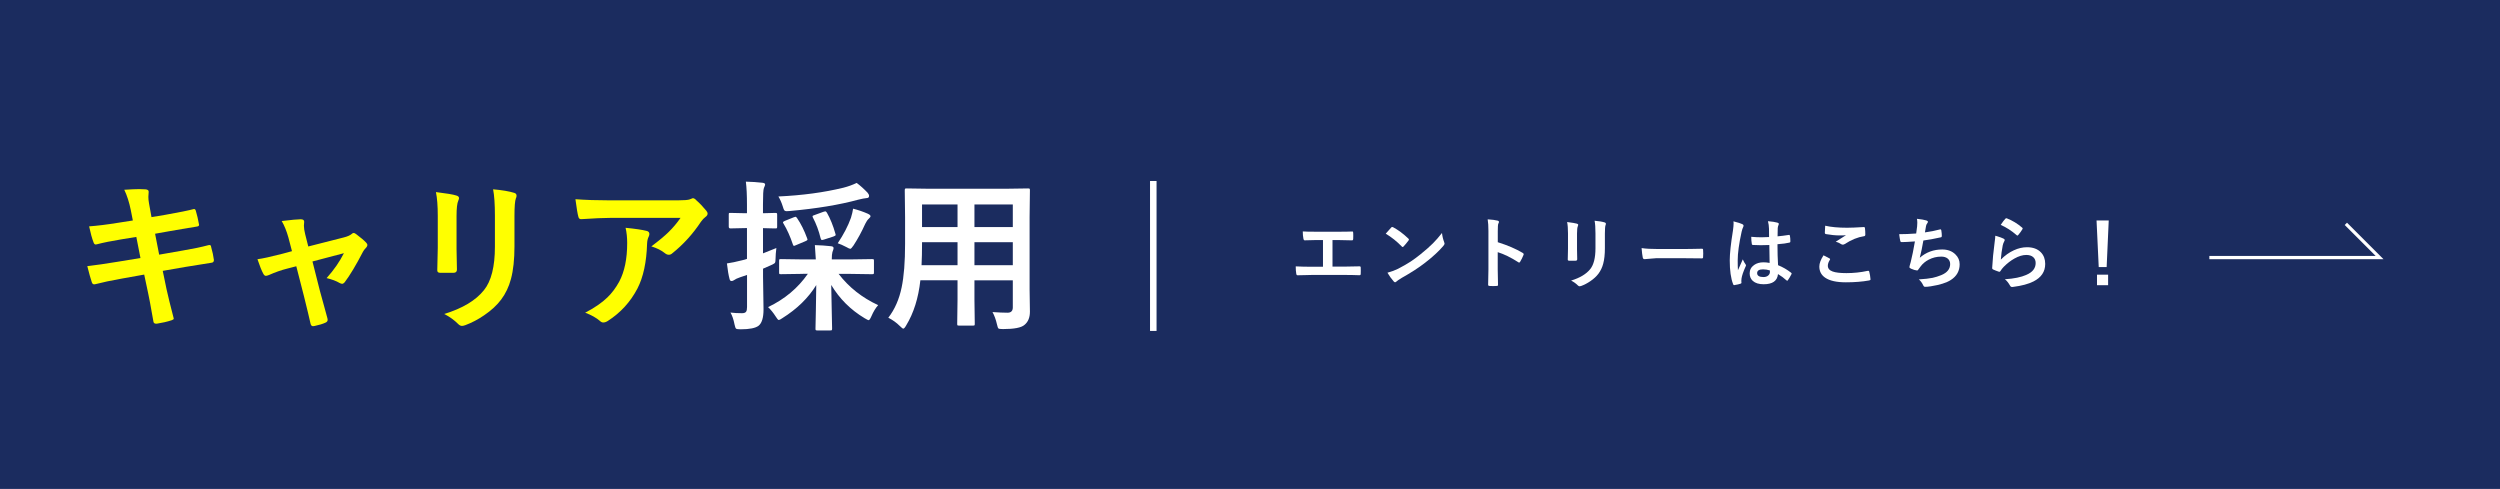 <?xml version="1.0" encoding="UTF-8"?><svg id="_レイヤー_2" xmlns="http://www.w3.org/2000/svg" viewBox="0 0 767 150"><defs><style>.cls-1{fill:#ff0;}.cls-1,.cls-2,.cls-3{stroke-width:0px;}.cls-2{fill:#fff;}.cls-3{fill:#1b2c5f;}</style></defs><g id="_レイヤー_1-2"><rect class="cls-3" width="767" height="150"/><path class="cls-2" d="M408.81,73.62v8.18h3.43c1.02,0,2.63-.03,4.84-.09h.07c.21,0,.32.13.32.39.02.33.02.65.02.96s0,.62-.02.95c0,.29-.12.43-.36.43-1.51-.06-3.12-.09-4.84-.09h-9.66c-.32,0-1,.02-2.03.05-.97.02-1.77.04-2.39.05h-.09c-.15,0-.25-.04-.3-.12-.03-.05-.07-.18-.11-.36-.11-.62-.16-1.37-.16-2.25,1.42.08,3.12.12,5.09.12h3.27v-8.2h-1.88c-1.19,0-2.43.03-3.71.09-.2.02-.34-.15-.41-.5-.13-.64-.2-1.38-.2-2.23.64.06,2.03.09,4.16.09h6.79c1.86,0,3.26-.02,4.21-.07h.05c.17,0,.26.13.26.39.02.31.02.62.02.94s0,.61-.02.93c-.02.3-.13.46-.33.46-1.42-.06-2.8-.09-4.14-.09h-1.86Z"/><path class="cls-2" d="M425.13,71.7c.4-.48.96-1.11,1.68-1.88.1-.12.21-.19.34-.19.07,0,.18.04.32.12,1.49.8,3.02,1.93,4.58,3.41.14.14.21.25.21.34s-.05.19-.14.3c-.52.7-1.02,1.3-1.49,1.8-.13.12-.23.19-.29.19-.08,0-.18-.06-.3-.19-1.46-1.51-3.09-2.81-4.9-3.91ZM425.66,83.67c1.28-.35,2.36-.75,3.25-1.2,1.55-.8,2.83-1.54,3.86-2.21.9-.59,1.91-1.34,3.05-2.25,1.61-1.3,2.89-2.43,3.83-3.38.9-.91,1.82-1.96,2.75-3.15.12,1.05.35,1.99.67,2.8.08.19.12.34.12.46,0,.18-.13.42-.39.73-1.4,1.63-3.24,3.33-5.52,5.09-1.98,1.55-4.4,3.12-7.24,4.7-.84.51-1.38.88-1.61,1.11-.16.16-.31.23-.43.23s-.26-.09-.41-.26c-.74-.84-1.38-1.73-1.92-2.67Z"/><path class="cls-2" d="M459.52,74.31c3.02.95,5.56,2.04,7.63,3.27.21.11.32.25.32.41,0,.06-.02.13-.05.21-.3.75-.64,1.45-1.03,2.09-.1.18-.21.27-.32.27-.09,0-.18-.04-.27-.12-2.25-1.45-4.35-2.47-6.3-3.08v5.31c0,.88.03,2.44.09,4.7v.07c0,.2-.14.29-.43.29-.36.02-.71.04-1.07.04s-.71-.01-1.07-.04c-.3,0-.46-.12-.46-.36.06-1.55.09-3.12.09-4.72v-11.81c0-1.46-.08-2.64-.23-3.55,1.41.09,2.41.22,3,.39.3.06.46.2.46.41,0,.13-.07.32-.2.55-.11.21-.16.96-.16,2.25v3.43Z"/><path class="cls-2" d="M480.8,68.12c1.55.19,2.54.36,2.99.5.27.07.41.2.41.39,0,.08-.04.2-.11.36-.17.37-.26,1.12-.26,2.27v4.85c0,.3.02,1.3.06,3.02,0,.32-.17.48-.52.48h-1.93c-.3,0-.45-.12-.45-.35v-.06l.07-3.27v-4.7c0-1.48-.09-2.64-.27-3.5ZM482.02,86.08c2.7-.83,4.64-2,5.85-3.5,1.08-1.33,1.62-3.46,1.62-6.41v-4.54c0-1.73-.09-3.03-.27-3.91,1.34.12,2.38.29,3.13.53.22.07.33.21.33.41,0,.15-.03.28-.09.39-.14.34-.21,1.21-.21,2.61v4.46c0,1.93-.17,3.53-.52,4.79-.3,1.15-.79,2.16-1.44,3.04-.62.83-1.45,1.6-2.51,2.32-.9.62-1.82,1.1-2.77,1.45-.21.08-.38.12-.5.12-.2,0-.39-.1-.57-.29-.57-.57-1.25-1.06-2.04-1.46Z"/><path class="cls-2" d="M503.64,76.11c1.25.2,2.98.29,5.18.29h7.73c.76,0,1.73-.01,2.93-.04,1.52-.02,2.39-.04,2.59-.05h.12c.21,0,.32.11.32.34.02.37.04.75.04,1.14s-.01.76-.04,1.12c0,.24-.11.36-.34.36h-.09c-2.4-.03-4.18-.05-5.36-.05h-8.64l-3.53.29c-.3,0-.49-.17-.55-.5-.14-.63-.26-1.61-.36-2.92Z"/><path class="cls-2" d="M531.83,67.91c1.34.34,2.25.62,2.73.86.24.13.36.29.36.48,0,.13-.05.31-.16.53-.13.23-.28.67-.43,1.32-.8,3.66-1.2,6.58-1.2,8.74,0,1.38.02,2.4.07,3.07.12-.27.38-.85.79-1.75.29-.63.52-1.16.7-1.59.28.65.56,1.15.84,1.51.09.12.14.23.14.34s-.05.24-.14.39c-.7,1.57-1.11,2.79-1.23,3.64-.04.27-.06.52-.06.74,0,.14.01.32.04.54v.05c0,.11-.1.2-.29.26-.43.16-1.03.29-1.79.41-.08.02-.14.04-.19.04-.12,0-.21-.11-.29-.32-.69-1.75-1.03-4.19-1.03-7.32,0-2.03.33-5.07.98-9.11.13-.93.2-1.65.2-2.16,0-.24-.01-.46-.04-.67ZM542.92,80.67c-.03-1.32-.06-3.15-.09-5.5-1.12.04-2,.06-2.64.06-.86,0-1.63-.02-2.31-.07-.27,0-.41-.11-.42-.32-.12-.67-.18-1.4-.18-2.19,1.06.1,2.13.15,3.2.15.75,0,1.51-.03,2.27-.08l-.02-2.52c-.02-.83-.13-1.61-.32-2.34,1.3.11,2.27.26,2.91.45.29.09.43.22.43.41,0,.05-.05.19-.14.41-.1.23-.17.52-.2.84-.03.54-.05,1.39-.05,2.54,1.07-.09,2.21-.24,3.41-.43.06-.02.11-.02.15-.02.12,0,.2.1.23.3.09.44.14,1.01.14,1.71,0,.21-.09.33-.27.36-.84.21-2.07.38-3.69.5,0,2.36.06,4.5.18,6.43,1.45.59,2.78,1.35,3.98,2.3.12.09.19.17.19.25,0,.05-.02.12-.07.23-.37.73-.73,1.34-1.1,1.85-.08.09-.15.14-.22.14-.06,0-.13-.04-.21-.12-.75-.7-1.61-1.34-2.59-1.92-.2,2.08-1.67,3.12-4.39,3.12-1.46,0-2.57-.34-3.33-1.02-.65-.59-.97-1.36-.97-2.33,0-1.05.45-1.91,1.35-2.55.77-.55,1.73-.83,2.86-.83.66,0,1.29.06,1.91.19ZM542.98,82.96c-.66-.21-1.36-.32-2.09-.32-1.2,0-1.8.38-1.8,1.15,0,.8.65,1.21,1.95,1.21.62,0,1.12-.17,1.5-.52.31-.29.47-.64.47-1.04,0-.2,0-.36-.02-.48Z"/><path class="cls-2" d="M559.44,78.32c.62.31,1.23.63,1.85.96.12.07.19.15.19.23,0,.05-.02.12-.07.2-.42.64-.63,1.25-.63,1.83,0,.82.5,1.41,1.49,1.76.91.33,2.31.49,4.21.49,2.22,0,4.39-.23,6.5-.69.09-.02.16-.02.21-.02.16,0,.25.08.29.25.19.71.32,1.49.39,2.34v.05c0,.16-.14.27-.41.32-2.1.38-4.49.57-7.16.57-2.84,0-4.96-.47-6.34-1.42-1.2-.82-1.79-1.96-1.79-3.43,0-.97.43-2.11,1.28-3.43ZM559.97,69.25c1.75.41,4,.62,6.74.62,1.1,0,2.8-.07,5.09-.21h.07c.17,0,.27.09.29.27.08.61.12,1.29.12,2.04,0,.31-.14.48-.41.5-1.88.28-3.84,1.07-5.87,2.38-.2.14-.4.21-.61.21-.16,0-.33-.05-.5-.14-.54-.36-1.1-.62-1.68-.77,1.3-.85,2.35-1.52,3.14-1.99-.35.05-1.01.07-1.97.07-1.27,0-2.67-.14-4.2-.41-.21-.05-.32-.19-.32-.44s.04-.96.11-2.13Z"/><path class="cls-2" d="M587.88,71.67c.07-.45.17-1.18.29-2.2.04-.44.06-.82.06-1.14,0-.41-.04-.81-.11-1.2,1.26.13,2.22.3,2.88.5.32.1.48.25.48.43,0,.11-.05.24-.16.39-.22.27-.36.57-.41.88-.16.89-.28,1.55-.34,1.97,1.66-.23,3.17-.53,4.51-.89.12-.03.2-.05.26-.05.13,0,.21.1.25.29.11.64.16,1.23.16,1.77,0,.22-.1.35-.29.39-2.07.46-3.86.79-5.37.98-.32,1.91-.69,3.68-1.1,5.29,1.95-1.7,4.24-2.54,6.88-2.54,1.68,0,3.03.5,4.05,1.51.87.84,1.3,1.85,1.3,3.02,0,2.07-.91,3.69-2.74,4.85-1.3.84-3.34,1.48-6.12,1.92-.7.11-1.29.16-1.77.16-.24,0-.44-.19-.6-.57-.34-.71-.78-1.28-1.3-1.71,1.82-.11,3.23-.27,4.24-.48.84-.18,1.73-.46,2.65-.83,1.82-.76,2.73-1.89,2.73-3.39,0-.71-.26-1.28-.77-1.7-.49-.39-1.14-.59-1.96-.59-1.37,0-2.65.31-3.84.93-1.02.53-1.84,1.21-2.47,2.05l-.67.91c-.15.24-.28.36-.4.36h-.06c-.52-.05-1.12-.22-1.8-.53-.35-.16-.53-.32-.53-.48,0-.13.03-.29.09-.48.08-.27.18-.65.32-1.14.42-1.68.85-3.77,1.28-6.28-1.95.14-3.3.21-4.03.21-.26,0-.41-.11-.46-.34-.11-.43-.22-1.12-.34-2.09,1.62,0,3.36-.07,5.2-.21Z"/><path class="cls-2" d="M612.15,72.32c1.29.37,2.12.66,2.5.87.26.12.39.27.39.46,0,.11-.04.23-.12.36-.23.41-.39.83-.48,1.27-.28,1.44-.48,2.89-.59,4.37,1.23-1.25,2.57-2.21,4.02-2.87,1.34-.62,2.68-.93,4.01-.93,1.85,0,3.28.53,4.29,1.59.87.91,1.3,2.09,1.3,3.54,0,2.38-1.21,4.17-3.62,5.38-1.53.77-3.58,1.32-6.15,1.65-.16.02-.29.04-.38.04-.25,0-.45-.11-.59-.34-.51-.91-1.05-1.59-1.63-2.04,2.79-.17,4.99-.62,6.6-1.35,1.89-.81,2.84-2.02,2.84-3.62,0-.77-.25-1.37-.76-1.82-.51-.44-1.21-.66-2.12-.66-1.12,0-2.33.37-3.63,1.1-1.13.63-2.23,1.48-3.28,2.54-.4.41-.74.85-1.03,1.32-.09.14-.18.21-.29.21-.05,0-.14-.02-.26-.05-.67-.23-1.21-.44-1.63-.64-.23-.09-.34-.25-.34-.48.12-2.41.37-5,.74-7.75.15-1.09.22-1.81.22-2.17ZM613.82,68.99c.61-.91,1.08-1.54,1.42-1.88.1-.1.2-.15.3-.15.05,0,.1,0,.15.02,1.71.67,3.28,1.62,4.71,2.86.11.09.16.18.16.27,0,.05-.04.15-.12.28-.36.59-.77,1.15-1.23,1.69-.1.12-.19.19-.26.19-.09,0-.18-.05-.29-.16-1.5-1.31-3.12-2.35-4.85-3.12Z"/><path class="cls-2" d="M646.96,67.64l-.64,14.29h-2.43l-.67-14.29h3.74ZM643.36,84.26h3.41v3.23h-3.41v-3.23Z"/><path class="cls-1" d="M40.76,67.67l-.63-3.2c-.49-2.42-1.16-4.51-2-6.25,2.02-.13,3.55-.2,4.59-.2.7,0,1.33.02,1.9.07.67.05,1,.29,1,.73l-.1,1.56c0,.62.06,1.29.2,2.03l.76,4.2,4.1-.68c4.33-.76,7.31-1.37,8.94-1.81.28,0,.46.19.56.56.37,1.22.71,2.65,1,4.3,0,.31-.25.49-.76.54-.57.1-2.03.34-4.39.73-1.74.29-3.06.52-3.96.68l-4.39.78,1.25,6.42,7.25-1.27c3.12-.52,5.74-1.07,7.84-1.64.15-.03.27-.05.37-.05.29,0,.46.2.49.61.41,1.43.69,2.76.85,3.98,0,.52-.25.81-.76.85-1.12.15-3.8.58-8.03,1.29l-6.91,1.2,1.15,5.57c.44,2.03,1.18,5.05,2.22,9.03v.07c0,.18-.22.34-.66.49-1.35.44-2.86.79-4.54,1.05h-.17c-.5,0-.79-.2-.85-.61-.07-.36-.2-1.13-.42-2.32-.46-2.67-.85-4.74-1.17-6.23l-1.25-5.91-6.81,1.22c-3.32.59-6.02,1.16-8.11,1.71-.15.05-.29.07-.42.07-.34,0-.59-.21-.73-.63-.39-1.14-.85-2.79-1.39-4.96,2.57-.29,5.67-.74,9.3-1.34l7.01-1.15-1.27-6.47-4.69.76c-2.98.49-5.46.99-7.45,1.51-.13.03-.24.05-.34.05-.26,0-.46-.19-.61-.56-.49-1.24-.95-2.91-1.39-5,2.49-.18,5.45-.54,8.89-1.1l4.54-.71Z"/><path class="cls-1" d="M90.93,81.68l-2.93.76c-1.74.44-3.58,1.09-5.52,1.95-.44.16-.74.24-.9.24-.33,0-.6-.24-.83-.71-.47-.85-1.06-2.31-1.76-4.39,1.56-.2,4.09-.75,7.59-1.66l3-.81-1.1-4.2c-.54-1.95-1.22-3.64-2.05-5.05,3.01-.36,4.96-.54,5.83-.54.72,0,1.07.26,1.07.78,0,.07,0,.14-.02.22-.05.31-.07.63-.07.98,0,.7.13,1.57.39,2.61l.95,3.76,10.84-2.76c1.17-.29,2.01-.66,2.51-1.1.2-.2.39-.29.59-.29.21,0,.5.15.85.44,1.37,1.03,2.35,1.86,2.95,2.51.26.26.39.51.39.76,0,.29-.19.63-.56,1-.31.31-.57.66-.78,1.05-2.12,4.1-4,7.23-5.64,9.4-.26.29-.51.44-.76.44-.21,0-.46-.08-.76-.24-1.04-.62-2.38-1.12-4-1.51,2.25-2.51,4.01-5.05,5.3-7.64l-9.64,2.54,2.29,9.06c.28.99.7,2.53,1.27,4.61.44,1.58.78,2.84,1.03,3.78.05.18.07.33.07.46,0,.39-.24.68-.71.88-.81.37-1.91.71-3.3,1-.2.05-.36.07-.49.07-.39,0-.64-.27-.76-.81-.37-1.69-1.04-4.48-2-8.35l-2.37-9.25Z"/><path class="cls-1" d="M133.75,58.93c3.22.39,5.3.74,6.23,1.05.57.15.85.42.85.81,0,.16-.07.42-.22.76-.36.76-.54,2.34-.54,4.74v10.11c0,.62.04,2.72.12,6.3,0,.67-.36,1-1.07,1h-4.03c-.62,0-.93-.24-.93-.73v-.12l.15-6.81v-9.79c0-3.08-.19-5.51-.56-7.3ZM136.29,96.33c5.62-1.73,9.68-4.16,12.18-7.3,2.25-2.77,3.37-7.22,3.37-13.35v-9.45c0-3.6-.19-6.32-.56-8.15,2.78.24,4.96.61,6.52,1.1.46.15.68.43.68.85,0,.31-.07.58-.2.81-.29.7-.44,2.51-.44,5.44v9.3c0,4.02-.36,7.35-1.07,9.99-.63,2.39-1.64,4.5-3,6.32-1.29,1.73-3.03,3.34-5.22,4.83-1.87,1.29-3.79,2.29-5.76,3.03-.44.16-.79.24-1.05.24-.41,0-.81-.2-1.2-.61-1.19-1.19-2.6-2.21-4.25-3.05Z"/><path class="cls-1" d="M176.53,61.12c3.17.23,6.56.34,10.16.34h21.44c1.81,0,2.96-.1,3.47-.29.57-.24.89-.37.95-.37.36,0,.74.24,1.15.71.91.78,1.91,1.83,3,3.15.26.31.39.61.39.9,0,.37-.24.72-.71,1.05-.41.29-.85.77-1.34,1.44-2.49,3.76-5.42,6.98-8.79,9.67-.31.29-.66.44-1.05.44-.42,0-.83-.16-1.22-.49-1.06-.86-2.44-1.55-4.15-2.08,2.29-1.71,4.07-3.18,5.32-4.42,1.32-1.29,2.53-2.73,3.64-4.32h-21.61c-2,0-4.95.13-8.84.39-.49.03-.79-.22-.9-.76-.23-.78-.53-2.57-.9-5.37ZM179.53,95.94c2.86-1.5,5.13-3.05,6.79-4.66,1.42-1.37,2.64-3,3.66-4.88,1.63-3.06,2.44-7,2.44-11.82,0-1.71-.16-3.27-.49-4.69,2.98.29,5.13.61,6.45.95.57.13.85.45.85.95,0,.26-.08.55-.24.88-.26.5-.42,1.19-.46,2.05-.18,5.71-1.16,10.3-2.95,13.77-2.15,4.13-5.18,7.45-9.08,9.96-.5.33-.98.49-1.42.49-.36,0-.69-.16-1-.46-1.14-.99-2.65-1.84-4.54-2.54Z"/><path class="cls-2" d="M224.09,95.89c1.01.13,2.19.2,3.54.2.63,0,1.06-.15,1.27-.46.2-.28.29-.76.29-1.44v-9.84c-.65.24-1.37.49-2.15.73-.86.29-1.46.58-1.81.85-.26.2-.53.29-.81.29-.29,0-.49-.2-.59-.61-.31-1.14-.58-2.73-.81-4.79,1.3-.18,2.83-.5,4.59-.95.54-.11,1.06-.26,1.56-.44v-9.45h-.56l-4.54.1c-.33,0-.49-.19-.49-.56v-3.59c0-.29.02-.47.07-.54.06-.05.2-.07.42-.07l4.54.1h.56v-2.59c0-2.95-.11-5.31-.34-7.1,1.84.05,3.54.16,5.1.34.54.07.81.24.81.51,0,.2-.12.56-.37,1.1-.2.47-.29,2.16-.29,5.05v2.69l3.74-.1c.29,0,.47.04.54.12.05.07.07.23.07.49v3.59c0,.28-.03.44-.1.49-.08.05-.25.07-.51.07l-1.12-.02c-.77-.03-1.64-.06-2.61-.07v7.74c.36-.13,1.73-.68,4.1-1.64-.16,1.33-.24,2.37-.24,3.1,0,.83-.08,1.33-.24,1.51-.11.13-.52.36-1.22.68l-2.39,1.05v2.54l.15,9.96c0,2.52-.5,4.19-1.51,5-.94.73-2.78,1.1-5.49,1.1-.81,0-1.29-.07-1.44-.22-.15-.13-.3-.56-.46-1.29-.29-1.51-.71-2.73-1.25-3.64ZM246.33,84.02l-6.74.1c-.28,0-.44-.03-.49-.1s-.07-.21-.07-.44v-3.56c0-.26.03-.42.1-.46.06-.05.22-.07.46-.07l6.74.1h3.96c-.05-1.12-.15-2.59-.29-4.39,1.74.05,3.4.16,4.98.34.5.05.76.24.76.56,0,.18-.05.41-.15.68-.11.31-.18.5-.2.56-.13.44-.2,1.19-.2,2.25h5.59l6.74-.1c.29,0,.47.03.54.1.05.07.07.21.07.44v3.56c0,.24-.03.39-.1.45-.07.06-.24.09-.51.09l-6.74-.1h-3.49c3.14,4.1,7.19,7.3,12.13,9.59-.75.81-1.45,1.97-2.1,3.47-.33.76-.61,1.15-.85,1.15-.11,0-.51-.2-1.2-.61-4.3-2.57-7.71-5.97-10.25-10.21.03,2,.09,4.88.17,8.64.06,2.85.1,4.43.1,4.76,0,.26-.04.42-.12.49-.07.05-.23.07-.49.07h-3.96c-.26,0-.42-.04-.46-.12-.05-.05-.07-.2-.07-.44,0-.26.04-2.17.12-5.74.06-3.19.11-5.73.12-7.62-2.44,3.96-5.92,7.35-10.45,10.18-.52.36-.87.54-1.05.54-.2,0-.53-.38-1-1.15-.7-1.09-1.46-2.03-2.29-2.81,5.09-2.42,9.16-5.83,12.21-10.21h-1.51ZM262.83,56.12c1.14.85,2.25,1.85,3.34,3,.31.36.46.69.46,1,0,.44-.27.66-.81.66-.5.03-1.35.2-2.54.49-5.71,1.56-12.72,2.72-21.02,3.47-.41.03-.7.05-.88.05-.39,0-.66-.11-.81-.34-.1-.15-.24-.52-.42-1.12-.36-1.16-.81-2.17-1.34-3.05,7.36-.34,14.01-1.24,19.95-2.69,1.45-.37,2.8-.86,4.05-1.46ZM244.52,66.88c1.19,1.73,2.22,3.79,3.1,6.2.08.18.12.31.12.39,0,.2-.22.37-.66.54l-2.91,1.22c-.28.13-.46.2-.56.2-.15,0-.26-.13-.34-.39-.83-2.49-1.79-4.63-2.88-6.42-.11-.16-.17-.29-.17-.39,0-.15.19-.3.56-.46l2.73-1.1c.28-.11.46-.17.56-.17.15,0,.29.13.44.39ZM253.68,65.22c1.06,1.87,1.93,4.02,2.61,6.45.06.18.1.31.1.39,0,.18-.24.35-.71.51l-2.95.95c-.24.08-.42.12-.54.12-.18,0-.32-.17-.42-.51-.55-2.31-1.35-4.45-2.39-6.42-.07-.15-.1-.26-.1-.34,0-.15.2-.28.61-.39l2.73-1c.29-.1.49-.15.59-.15.13,0,.28.13.46.39ZM257.02,74.62c1.81-2.7,3.16-5.3,4.05-7.79.33-1.06.54-1.99.66-2.81,1.63.42,3.12.94,4.49,1.54.57.26.85.51.85.76,0,.21-.15.45-.46.71-.44.39-.82.94-1.15,1.64-1.09,2.42-2.29,4.63-3.59,6.62-.47.7-.81,1.05-1,1.05s-.61-.19-1.25-.56c-.99-.52-1.86-.9-2.61-1.15Z"/><path class="cls-2" d="M304.48,95.74c1.82.13,3.37.2,4.64.2,1.07,0,1.61-.54,1.61-1.64v-8.3h-11.77v5.96l.1,7.4c0,.26-.03.42-.1.46-.07.05-.21.07-.44.07h-4.32c-.26,0-.42-.03-.46-.1-.05-.07-.07-.21-.07-.44l.1-7.4v-5.96h-11.4c-.6,5.45-2.05,10.07-4.35,13.84-.37.67-.68,1-.9,1-.16,0-.51-.27-1.05-.81-1.03-1.03-2.21-1.87-3.54-2.54,1.97-2.54,3.34-5.65,4.1-9.33.7-3.35,1.05-7.8,1.05-13.35v-8.2l-.1-8.18c0-.29.04-.47.12-.54.06-.05.23-.07.49-.07l6.84.1h23.51l6.88-.1c.28,0,.44.04.49.12.05.07.07.23.07.49l-.1,8.18v22.14l.1,6.88c0,1.79-.55,3.14-1.66,4.05-.96.86-3.16,1.29-6.59,1.29-.81,0-1.29-.07-1.42-.2-.13-.11-.28-.53-.44-1.25-.33-1.45-.79-2.72-1.39-3.81ZM282.73,81.36h11.04v-7.06h-10.89v.56c0,2.38-.05,4.54-.15,6.49ZM282.88,69.67h10.89v-6.93h-10.89v6.93ZM310.73,62.73h-11.77v6.93h11.77v-6.93ZM298.96,81.36h11.77v-7.06h-11.77v7.06Z"/><rect class="cls-2" x="352.83" y="55.53" width="2" height="46"/><polygon class="cls-2" points="731.27 79.53 677.83 79.53 677.83 78.53 728.86 78.53 719.36 69.03 720.06 68.32 731.27 79.53"/></g></svg>